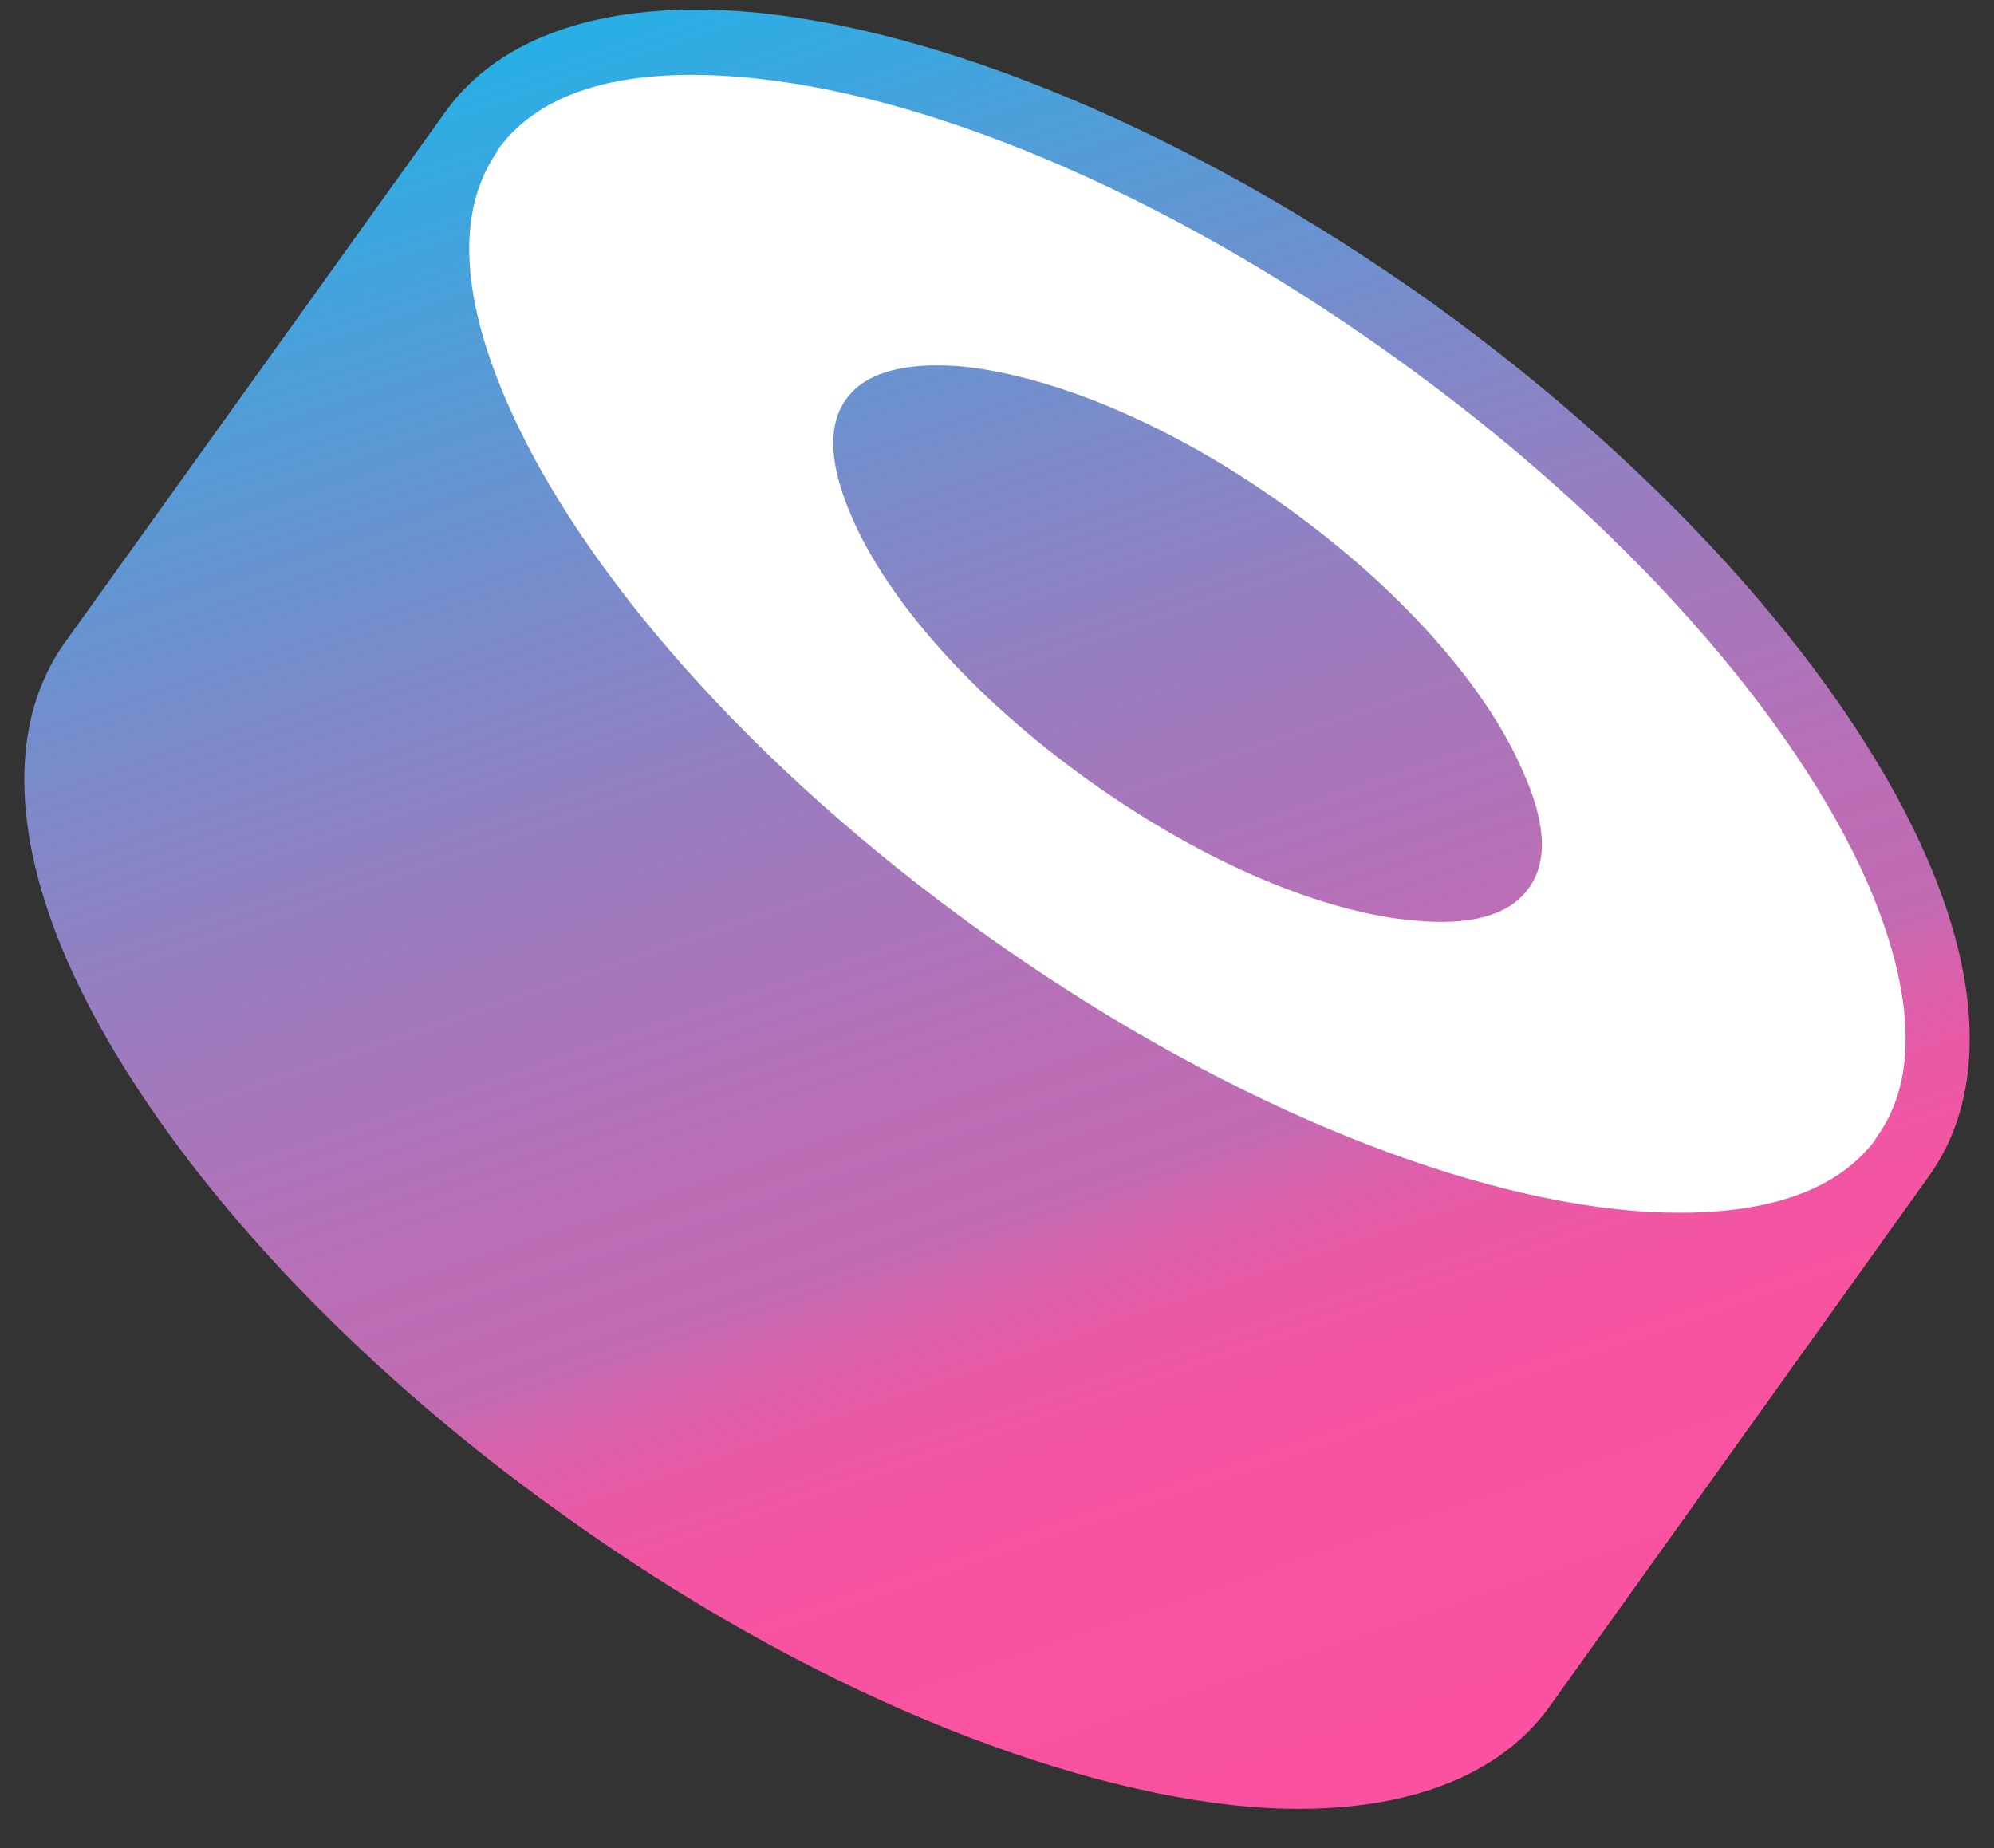 <svg width="41" height="38" viewBox="0 0 41 38" fill="none" xmlns="http://www.w3.org/2000/svg">
<rect x="0" y="0" width="41" height="38" fill="#333333" stroke="none"/>
<path fill-rule="evenodd" clip-rule="evenodd" d="M39.666 24.178L31.864 35.087C30.727 36.678 28.512 37.379 25.689 37.151C21.769 36.81 16.56 34.727 11.579 31.148C9.955 29.995 8.421 28.72 6.989 27.335C4.35 24.772 2.41 22.105 1.371 19.727C0.235 17.113 0.197 14.803 1.334 13.212L9.155 2.303C10.292 0.712 12.489 0.011 15.33 0.239C19.25 0.561 24.44 2.663 29.439 6.224C34.42 9.803 38.076 14.064 39.629 17.663C39.763 17.972 39.882 18.276 39.985 18.576C40.757 20.812 40.669 22.775 39.666 24.178Z" fill="url(#paint0_linear_28466_1947)"/>
<path fill-rule="evenodd" clip-rule="evenodd" d="M38.417 18.193C36.92 14.765 33.416 10.731 28.644 7.322C23.89 3.913 18.947 1.886 15.216 1.583C12.943 1.394 11.144 1.811 10.235 3.08L10.197 3.155C9.345 4.424 9.534 6.224 10.424 8.269C11.921 11.716 15.424 15.75 20.178 19.159C24.932 22.568 29.875 24.595 33.606 24.898C35.841 25.068 37.602 24.67 38.53 23.477L38.587 23.383C39.496 22.132 39.307 20.276 38.417 18.193ZM31.428 18.269C31.011 18.856 30.159 19.027 29.117 18.932C27.242 18.78 24.78 17.758 22.394 16.053C20.008 14.348 18.246 12.341 17.508 10.617C17.091 9.652 16.977 8.799 17.394 8.212C17.811 7.625 18.663 7.454 19.723 7.53C21.579 7.701 24.061 8.705 26.428 10.409C28.814 12.114 30.576 14.14 31.314 15.864C31.75 16.829 31.864 17.682 31.428 18.269Z" fill="white"/>
<defs>
<linearGradient id="paint0_linear_28466_1947" x1="14.08" y1="-0.25" x2="26.922" y2="37.644" gradientUnits="userSpaceOnUse">
<stop stop-color="#27B0E6"/>
<stop offset="0.107" stop-color="#49A1DB"/>
<stop offset="0.288" stop-color="#7D8ACA"/>
<stop offset="0.445" stop-color="#A279BD"/>
<stop offset="0.572" stop-color="#BA6FB6"/>
<stop offset="0.651" stop-color="#C26BB3"/>
<stop offset="0.678" stop-color="#D563AD"/>
<stop offset="0.715" stop-color="#E65BA7"/>
<stop offset="0.76" stop-color="#F156A3"/>
<stop offset="0.824" stop-color="#F853A1"/>
<stop offset="1" stop-color="#FA52A0"/>
</linearGradient>
</defs>
</svg>
